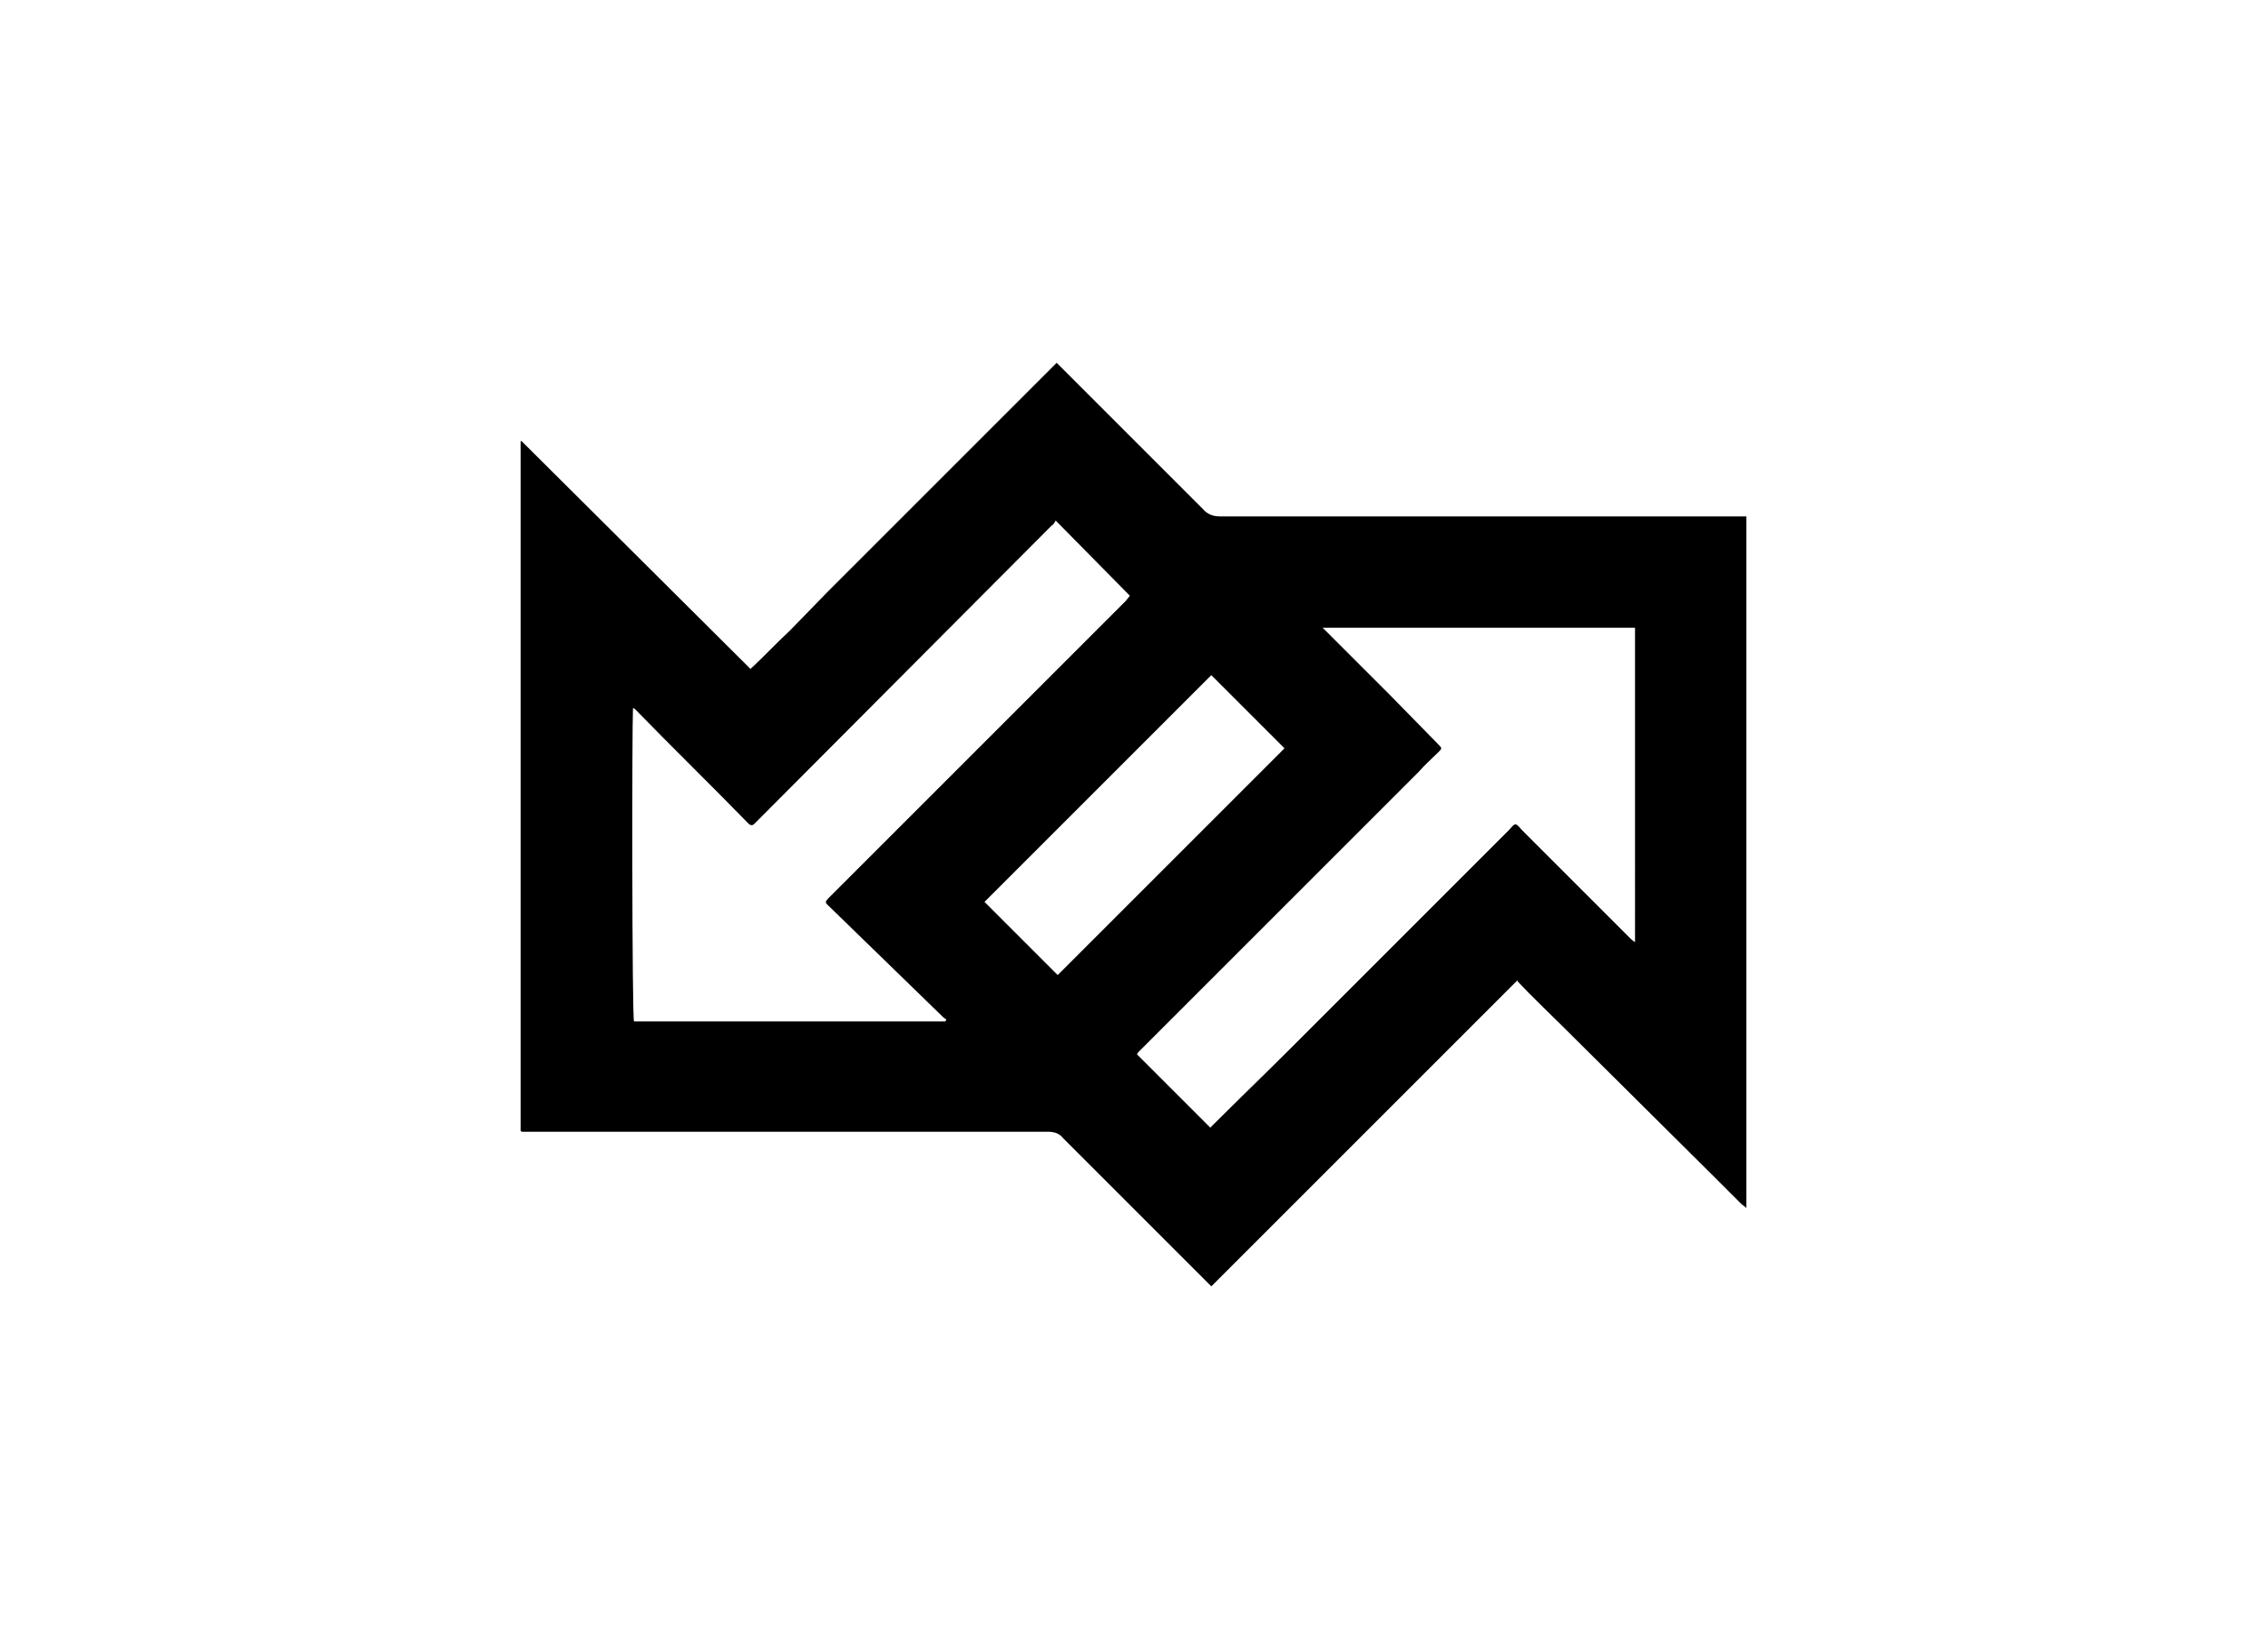 <?xml version="1.0" encoding="utf-8"?>
<!-- Generator: Adobe Illustrator 23.0.1, SVG Export Plug-In . SVG Version: 6.00 Build 0)  -->
<svg version="1.1" id="Capa_1" xmlns="http://www.w3.org/2000/svg" xmlns:xlink="http://www.w3.org/1999/xlink" x="0px" y="0px"
	 viewBox="0 0 220 160" style="enable-background:new 0 0 220 160;" xml:space="preserve">
<title>template-trabajos-+++_6</title>
<path d="M147.2,95.1l-29.7,29.7l-0.5-0.5c-4.6-4.6-9.2-9.2-13.9-13.9c-0.3-0.4-0.8-0.6-1.4-0.6c-16.8,0-33.6,0-50.4,0h-0.7l-0.1-0.1
	l0,0V43.3c0-0.1,0-0.2,0-0.4s0-0.1,0-0.1l0,0h0.1l0,0l0.1,0.1l22.1,22c1.3-1.2,2.5-2.5,3.8-3.7l3.6-3.7l3.8-3.8l3.7-3.7l3.7-3.7
	l3.7-3.7l3.7-3.7l3.7-3.7l0.5,0.5c4.6,4.6,9.2,9.2,13.7,13.7c0.4,0.5,1,0.7,1.6,0.7c16.8,0,33.5,0,50.3,0h0.8v67.1
	c-0.2-0.2-0.4-0.3-0.5-0.4c-1-1-1.9-1.9-2.9-2.9l-14.5-14.4c-1.4-1.4-2.9-2.8-4.3-4.3L147.2,95.1z M128.3,60.9
	c0.2,0.2,0.4,0.4,0.5,0.5l6,6l4.7,4.8c0.4,0.4,0.4,0.4,0,0.8c-0.6,0.6-1.3,1.2-1.9,1.9l-27.1,27.1c-0.1,0.1-0.2,0.2-0.2,0.3
	c2.4,2.4,4.8,4.8,7.1,7.1l0.2-0.2c2.5-2.5,5-4.9,7.5-7.4l21.3-21.3c0.6-0.7,0.6-0.7,1.2,0c3.5,3.5,7,7,10.5,10.5
	c0.1,0.1,0.3,0.3,0.5,0.4V60.9H128.3z M102.4,50.5c-0.1,0.2-0.2,0.4-0.4,0.5L73.6,79.5c-0.1,0.1-0.3,0.3-0.4,0.4s-0.3,0.3-0.6,0
	c-3.6-3.7-7.3-7.3-10.9-11c-0.1-0.1-0.2-0.2-0.3-0.2c-0.1,1.8-0.1,29.9,0.1,30.4h29.9h0.3l0,0c0,0,0,0,0.1-0.2
	c-0.2-0.1-0.3-0.2-0.4-0.3L80.6,88.1c-0.6-0.6-0.7-0.5,0-1.2c9.5-9.5,19.1-19.1,28.6-28.6l0.4-0.5L102.4,50.5z M102.6,94.6l22-22
	l-7.1-7.1l-22,22C97.8,89.8,100.2,92.2,102.6,94.6L102.6,94.6z"/>
</svg>
